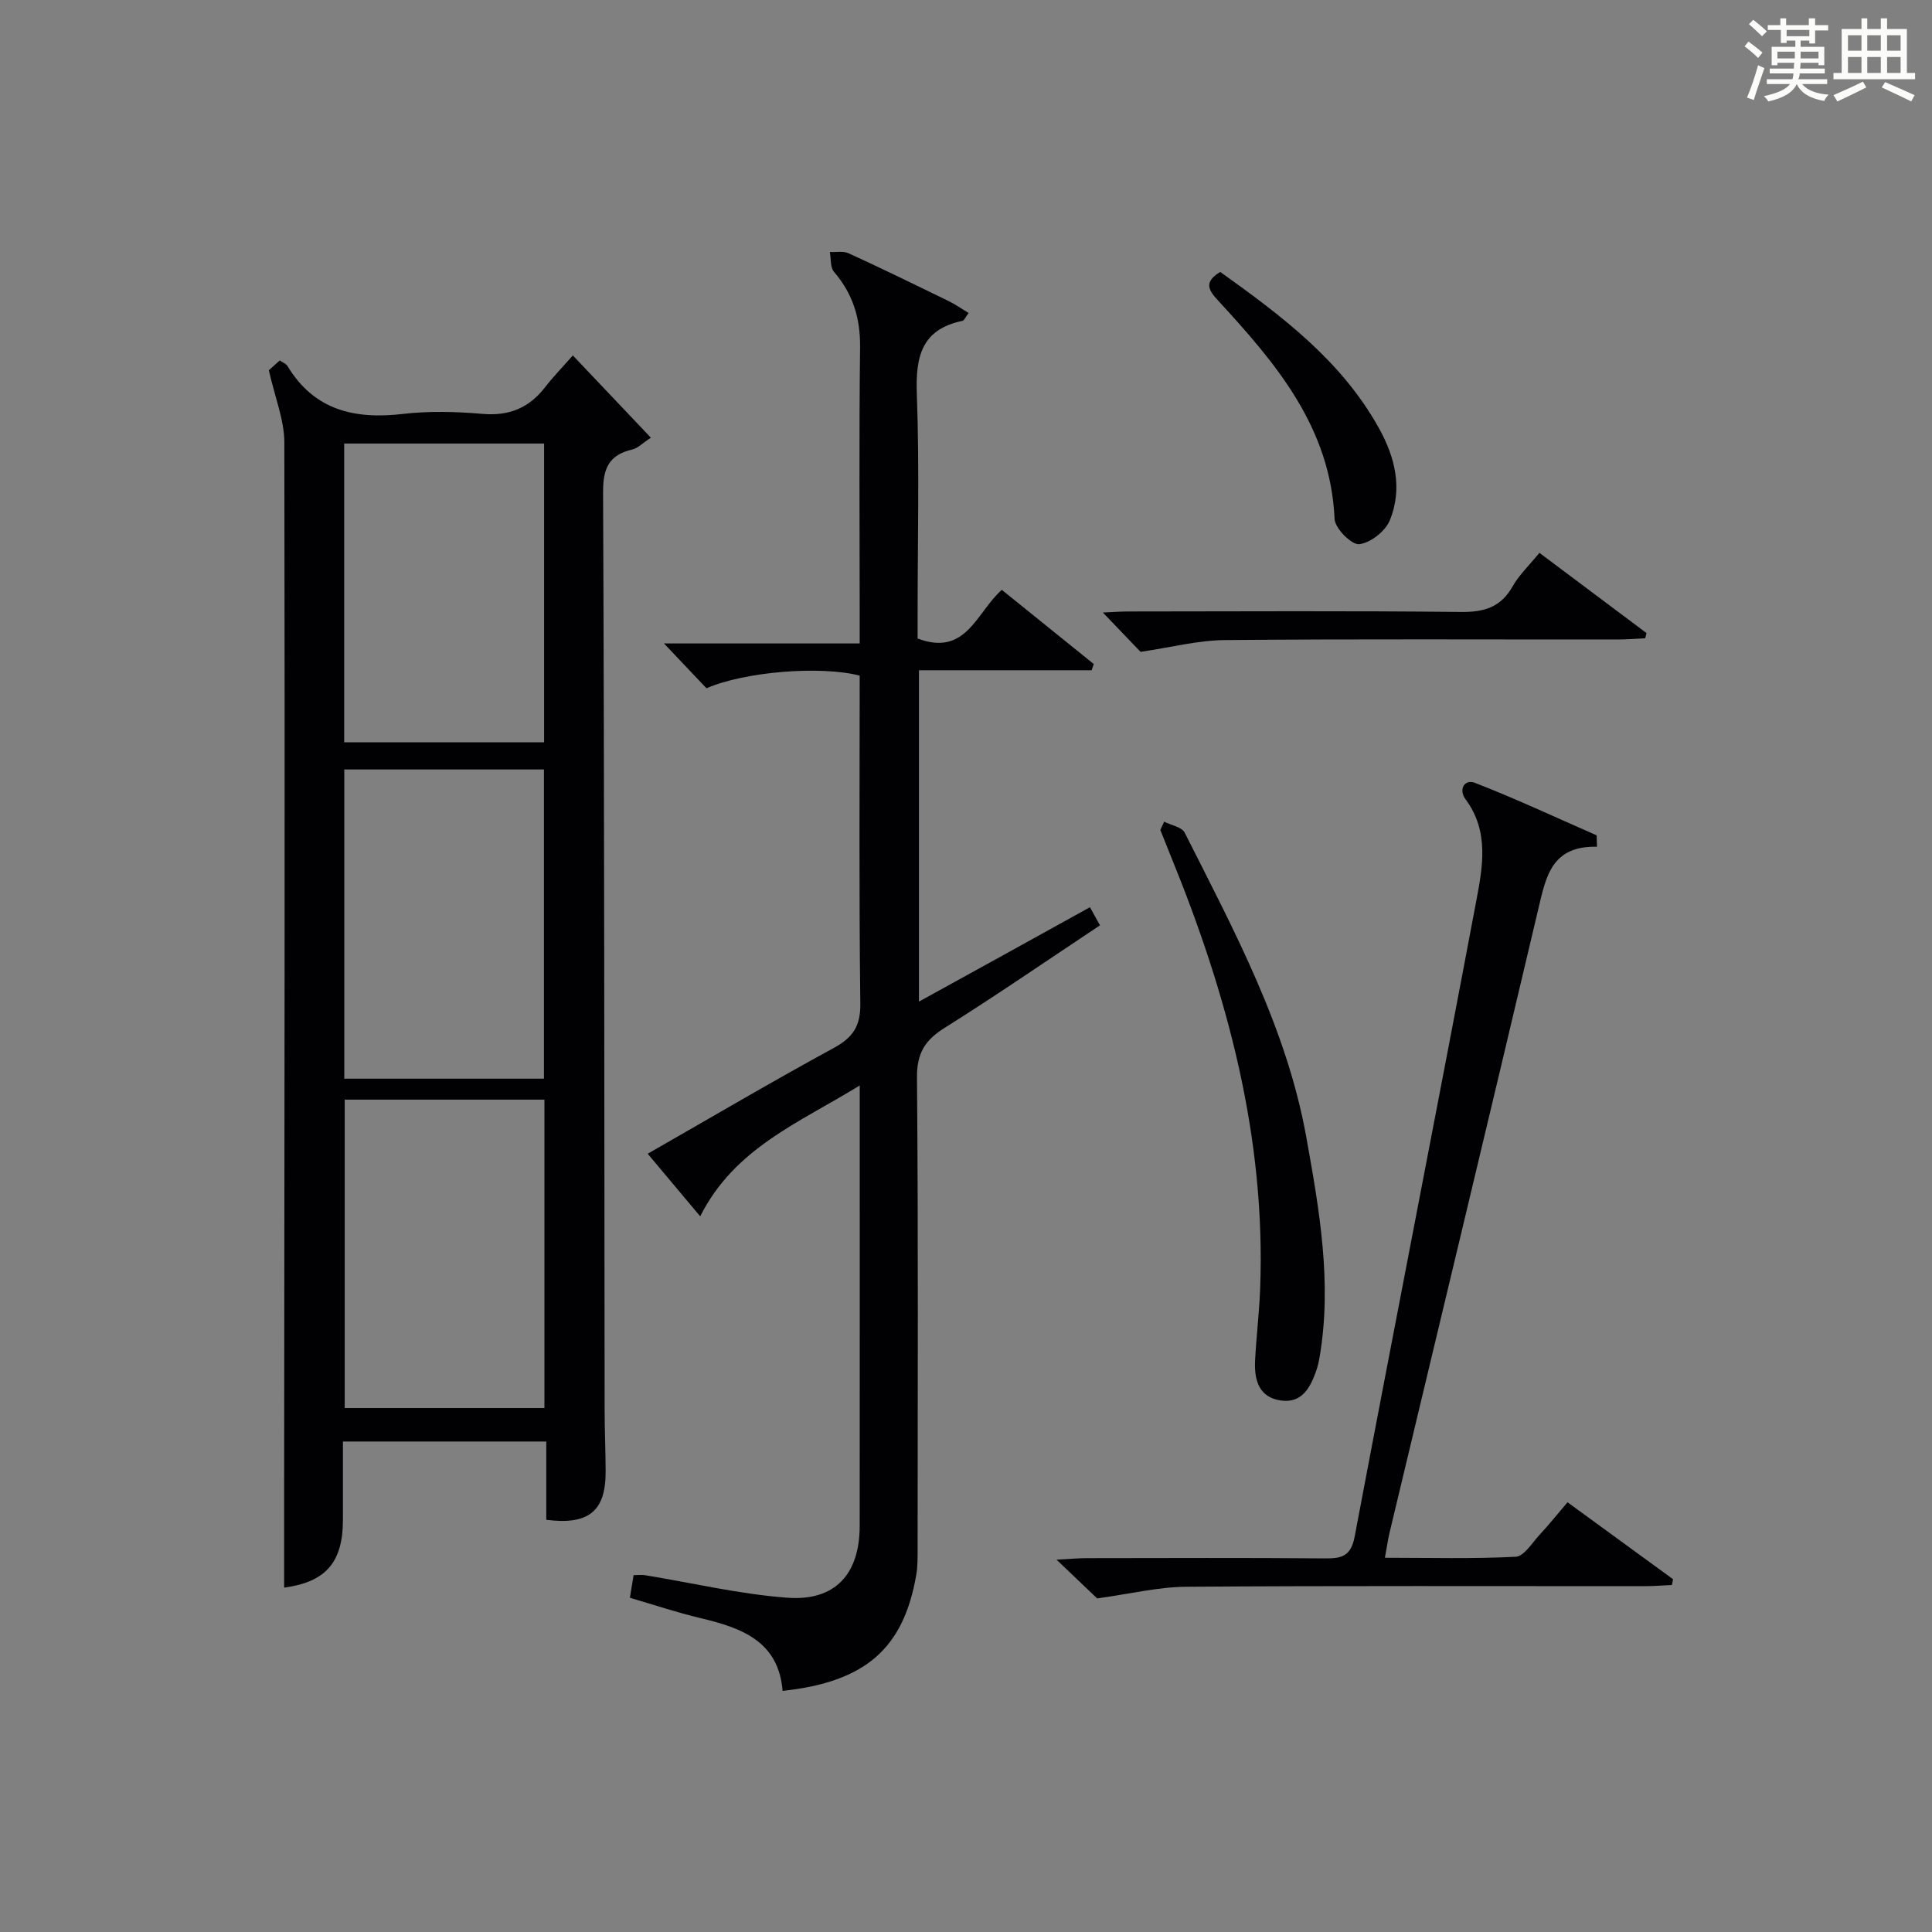 <?xml version="1.0" encoding="utf-8"?>
<svg version="1.1" id="漢_ZDIC_典" xmlns="http://www.w3.org/2000/svg" xmlns:xlink="http://www.w3.org/1999/xlink" x="0px" y="0px"
	 viewBox="0 0 400 400" style="enable-background:new 0 0 400 400;" xml:space="preserve">
<rect x="0" y="0" width="400" height="400" fill="#808080" stroke="none"/>
<style type="text/css">
	.st1{fill:#010104;}
	.st0{fill:#fbfcfa;}
</style>
<g>
	<path class="st0" d="M361.2,9.6l0.8-1c0.9,0.7,1.9,1.4,2.9,2.3L364,12C363,11,362,10.2,361.2,9.6z M361.7,20.2
		c0.9-2.1,1.6-4.3,2.3-6.7c0.4,0.2,0.8,0.4,1.3,0.6c-0.7,2.1-1.5,4.3-2.2,6.6L361.7,20.2z M362.1,5l0.9-0.9c1,0.8,2,1.6,2.8,2.4
		l-1,1C363.9,6.6,363,5.8,362.1,5z M374.6,3.8h1.2v1.4h2.7v1.1h-2.7v2.7h-1.2V8.4h-1.8v1.3h4.9v3.8h-1.2v-0.5h-3.7
		c0,0.4-0.1,0.9-0.1,1.2h5.1v1h-5.2c0,0.5-0.1,0.9-0.3,1.2h6v1h-5.2c1.1,1.3,2.9,2,5.5,2.2c-0.4,0.4-0.7,0.8-0.9,1.3
		c-2.9-0.5-4.8-1.6-5.7-3.5H372c-0.8,1.7-2.7,2.9-5.9,3.6c-0.2-0.4-0.6-0.8-0.9-1.1c2.8-0.6,4.6-1.4,5.4-2.5h-4.8v-1h5.3
		c0.1-0.3,0.2-0.7,0.2-1.2h-4.9v-1h5c0-0.4,0-0.8,0.1-1.2H368v0.5h-1.2V9.7h4.9V8.4h-1.8v0.5h-1.2V6.2H366V5.2h2.6V3.8h1.2v1.4h4.7
		V3.8z M368,12.1h3.6c0-0.4,0-0.9,0-1.4H368V12.1z M369.9,7.5h4.7V6.2h-4.7V7.5z M376.5,10.7h-3.7c0,0.5,0,1,0,1.4h3.7V10.7z"/>
	<path class="st0" d="M385.3,3.8h1.3V6h2.8V3.8h1.3V6h4.1v9.1h1.7v1.3h-16.9v-1.3h1.7V6h4.1V3.8z M385.7,16.9l0.7,1.2
		c-1.8,0.9-3.8,1.9-6,2.9c-0.2-0.4-0.5-0.8-0.8-1.3C381.9,18.7,383.9,17.8,385.7,16.9z M382.6,10.5h2.8V7.3h-2.8V10.5z M382.6,15.1
		h2.8v-3.3h-2.8V15.1z M386.6,10.5h2.8V7.3h-2.8V10.5z M386.6,15.1h2.8v-3.3h-2.8V15.1z M390.3,17c2.1,0.9,4.1,1.8,6.1,2.7l-0.7,1.3
		c-2.2-1.1-4.2-2-6.1-2.9L390.3,17z M393.5,7.3h-2.8v3.2h2.8V7.3z M390.7,15.1h2.8v-3.3h-2.8V15.1z"/>
	
	<path class="st1" d="M55.66,76.65c0.15-0.13,1.12-1,2.27-2.03c0.62,0.44,1.31,0.69,1.6,1.18c5.55,9.17,13.91,11.06,23.89,9.9
		c5.42-0.63,11.01-0.48,16.47-0.01c5.52,0.48,9.66-1.24,12.98-5.54c1.63-2.1,3.49-4.02,5.73-6.56c5.61,5.92,10.68,11.26,16.16,17.03
		c-1.7,1.11-2.67,2.15-3.82,2.43c-4.81,1.13-6.1,3.82-6.08,8.84c0.27,63.3,0.25,126.6,0.32,189.89c0,4.33,0.21,8.66,0.21,12.98
		c0.01,8.11-3.54,11.03-12.29,9.9c0-5.24,0-10.53,0-16.21c-14.04,0-27.75,0-42.1,0c0,5.43,0.01,10.86,0,16.29
		c-0.02,8.81-3.63,12.81-12.17,13.96c0-7.05,0-14.15,0-21.26c0.06-71.96,0.17-143.92,0.04-215.88
		C58.86,86.96,56.94,82.36,55.66,76.65z M112.62,223.33c0-21.62,0-42.8,0-64.02c-13.95,0-27.52,0-41.34,0c0,21.42,0,42.59,0,64.02
		C85.13,223.33,98.7,223.33,112.62,223.33z M71.37,227.67c0,21.6,0,42.79,0,63.85c14.06,0,27.75,0,41.35,0c0-21.47,0-42.53,0-63.85
		C98.88,227.67,85.31,227.67,71.37,227.67z M112.65,153.68c0-20.86,0-41.36,0-61.85c-14.04,0-27.72,0-41.39,0
		c0,20.82,0,41.21,0,61.85C85.09,153.68,98.66,153.68,112.65,153.68z"/>
	<path class="st1" d="M225.66,187.83c0.74,1.33,1.35,2.44,2.08,3.75c-10.8,7.17-21.34,14.43-32.17,21.23c-4.09,2.57-5.76,5.26-5.72,10.3
		c0.28,32.49,0.15,64.98,0.13,97.48c0,1.82,0.03,3.68-0.28,5.47c-2.62,15.24-10.51,22.17-27.67,24.02
		c-0.84-10.31-8.52-13.06-17.02-15.07c-4.82-1.14-9.53-2.73-14.6-4.21c0.26-1.6,0.49-3.01,0.77-4.68c0.87,0,1.68-0.11,2.44,0.02
		c9.79,1.6,19.52,3.92,29.37,4.65c9.96,0.74,14.99-4.91,15-14.87c0.02-28.83,0.01-57.65,0.01-86.48c0-1.3,0-2.6,0-4.71
		c-12.47,7.7-25.91,12.92-33.03,27.1c-3.81-4.54-7.15-8.53-10.87-12.96c13.16-7.53,25.72-14.93,38.52-21.9
		c3.99-2.17,5.56-4.53,5.5-9.21c-0.28-22.65-0.13-45.3-0.13-67.88c-8.09-2.1-23.82-0.83-31.72,2.62c-2.63-2.77-5.36-5.65-8.8-9.28
		c13.82,0,26.81,0,40.52,0c0-2.35,0-4.11,0-5.87c0-18.5-0.14-36.99,0.08-55.49c0.07-6.01-1.51-11.05-5.4-15.58
		c-0.8-0.93-0.6-2.71-0.86-4.1c1.31,0.06,2.79-0.25,3.89,0.26c6.94,3.18,13.81,6.53,20.68,9.88c1.4,0.68,2.69,1.6,4.16,2.48
		c-0.69,0.91-0.92,1.56-1.27,1.63c-8.46,1.75-9.73,7.38-9.45,15.1c0.55,15.31,0.16,30.65,0.16,45.98c0,1.63,0,3.25,0,4.69
		c10.06,3.79,12.13-5.35,17.43-10.08c6.36,5.13,12.7,10.25,19.04,15.36c-0.15,0.43-0.29,0.86-0.44,1.29c-11.83,0-23.66,0-35.75,0
		c0,23.09,0,45.47,0,68.6C202.29,200.77,213.84,194.37,225.66,187.83z"/>
	<path class="st1" d="M330.64,175.31c-9.38-0.23-10.56,6.15-12.13,12.8c-10.16,43.1-20.53,86.16-30.82,129.23c-0.34,1.43-0.54,2.88-0.96,5.18
		c9.3,0,18.21,0.25,27.08-0.21c1.72-0.09,3.39-2.86,4.93-4.53c1.92-2.07,3.69-4.28,5.8-6.75c7.28,5.31,14.57,10.62,21.85,15.93
		c-0.08,0.4-0.16,0.8-0.24,1.2c-1.86,0.08-3.72,0.24-5.58,0.24c-31.66,0.01-63.32-0.11-94.98,0.12c-5.81,0.04-11.61,1.48-18.44,2.41
		c-1.73-1.65-4.57-4.36-8.41-8.02c2.88-0.15,4.58-0.31,6.27-0.31c16.5-0.02,32.99-0.09,49.49,0.05c3.47,0.03,5.23-0.61,5.98-4.57
		c8.28-43.83,16.88-87.59,25.14-131.42c1.34-7.08,2.77-14.5-2.19-21.17c-1.51-2.03-0.23-4.25,1.94-3.41
		c8.52,3.31,16.82,7.2,25.2,10.87C330.59,173.73,330.61,174.52,330.64,175.31z"/>
	<path class="st1" d="M241.03,170.12c1.45,0.74,3.65,1.1,4.25,2.28c10.23,20.28,21.11,40.42,25.18,63.06c2.69,14.98,5.37,30.13,2.75,45.51
		c-0.17,0.98-0.39,1.96-0.72,2.89c-1.22,3.47-2.97,6.71-7.3,6.1c-4.57-0.65-5.53-4.28-5.34-8.22c0.25-4.97,0.86-9.93,1.05-14.9
		c1.19-31.33-6.74-60.79-18.45-89.47c-0.75-1.84-1.48-3.7-2.22-5.54C240.5,171.25,240.76,170.68,241.03,170.12z"/>
	<path class="st1" d="M228.34,126.82c1.79-0.08,3.53-0.22,5.27-0.22c22.96-0.02,45.92-0.15,68.87,0.1c4.8,0.05,8.22-0.96,10.68-5.28
		c1.37-2.41,3.48-4.4,5.56-6.96c7.49,5.61,14.83,11.11,22.17,16.61c-0.09,0.36-0.17,0.72-0.26,1.08c-1.89,0.09-3.77,0.24-5.66,0.25
		c-27.12,0.02-54.23-0.13-81.35,0.12c-5.64,0.05-11.26,1.53-17.48,2.44C234.2,132.94,231.4,130.02,228.34,126.82z"/>
	<path class="st1" d="M252.64,56.3c12.76,9.13,25.09,18.37,32.85,32.34c3.4,6.12,4.91,12.53,2.27,19.06c-0.92,2.27-4.01,4.7-6.35,4.97
		c-1.56,0.18-5.02-3.28-5.1-5.23c-0.84-18.96-12.12-32.17-24.01-45.1C250.38,60.26,248.98,58.5,252.64,56.3z"/>
	
	
	
</g>
</svg>
